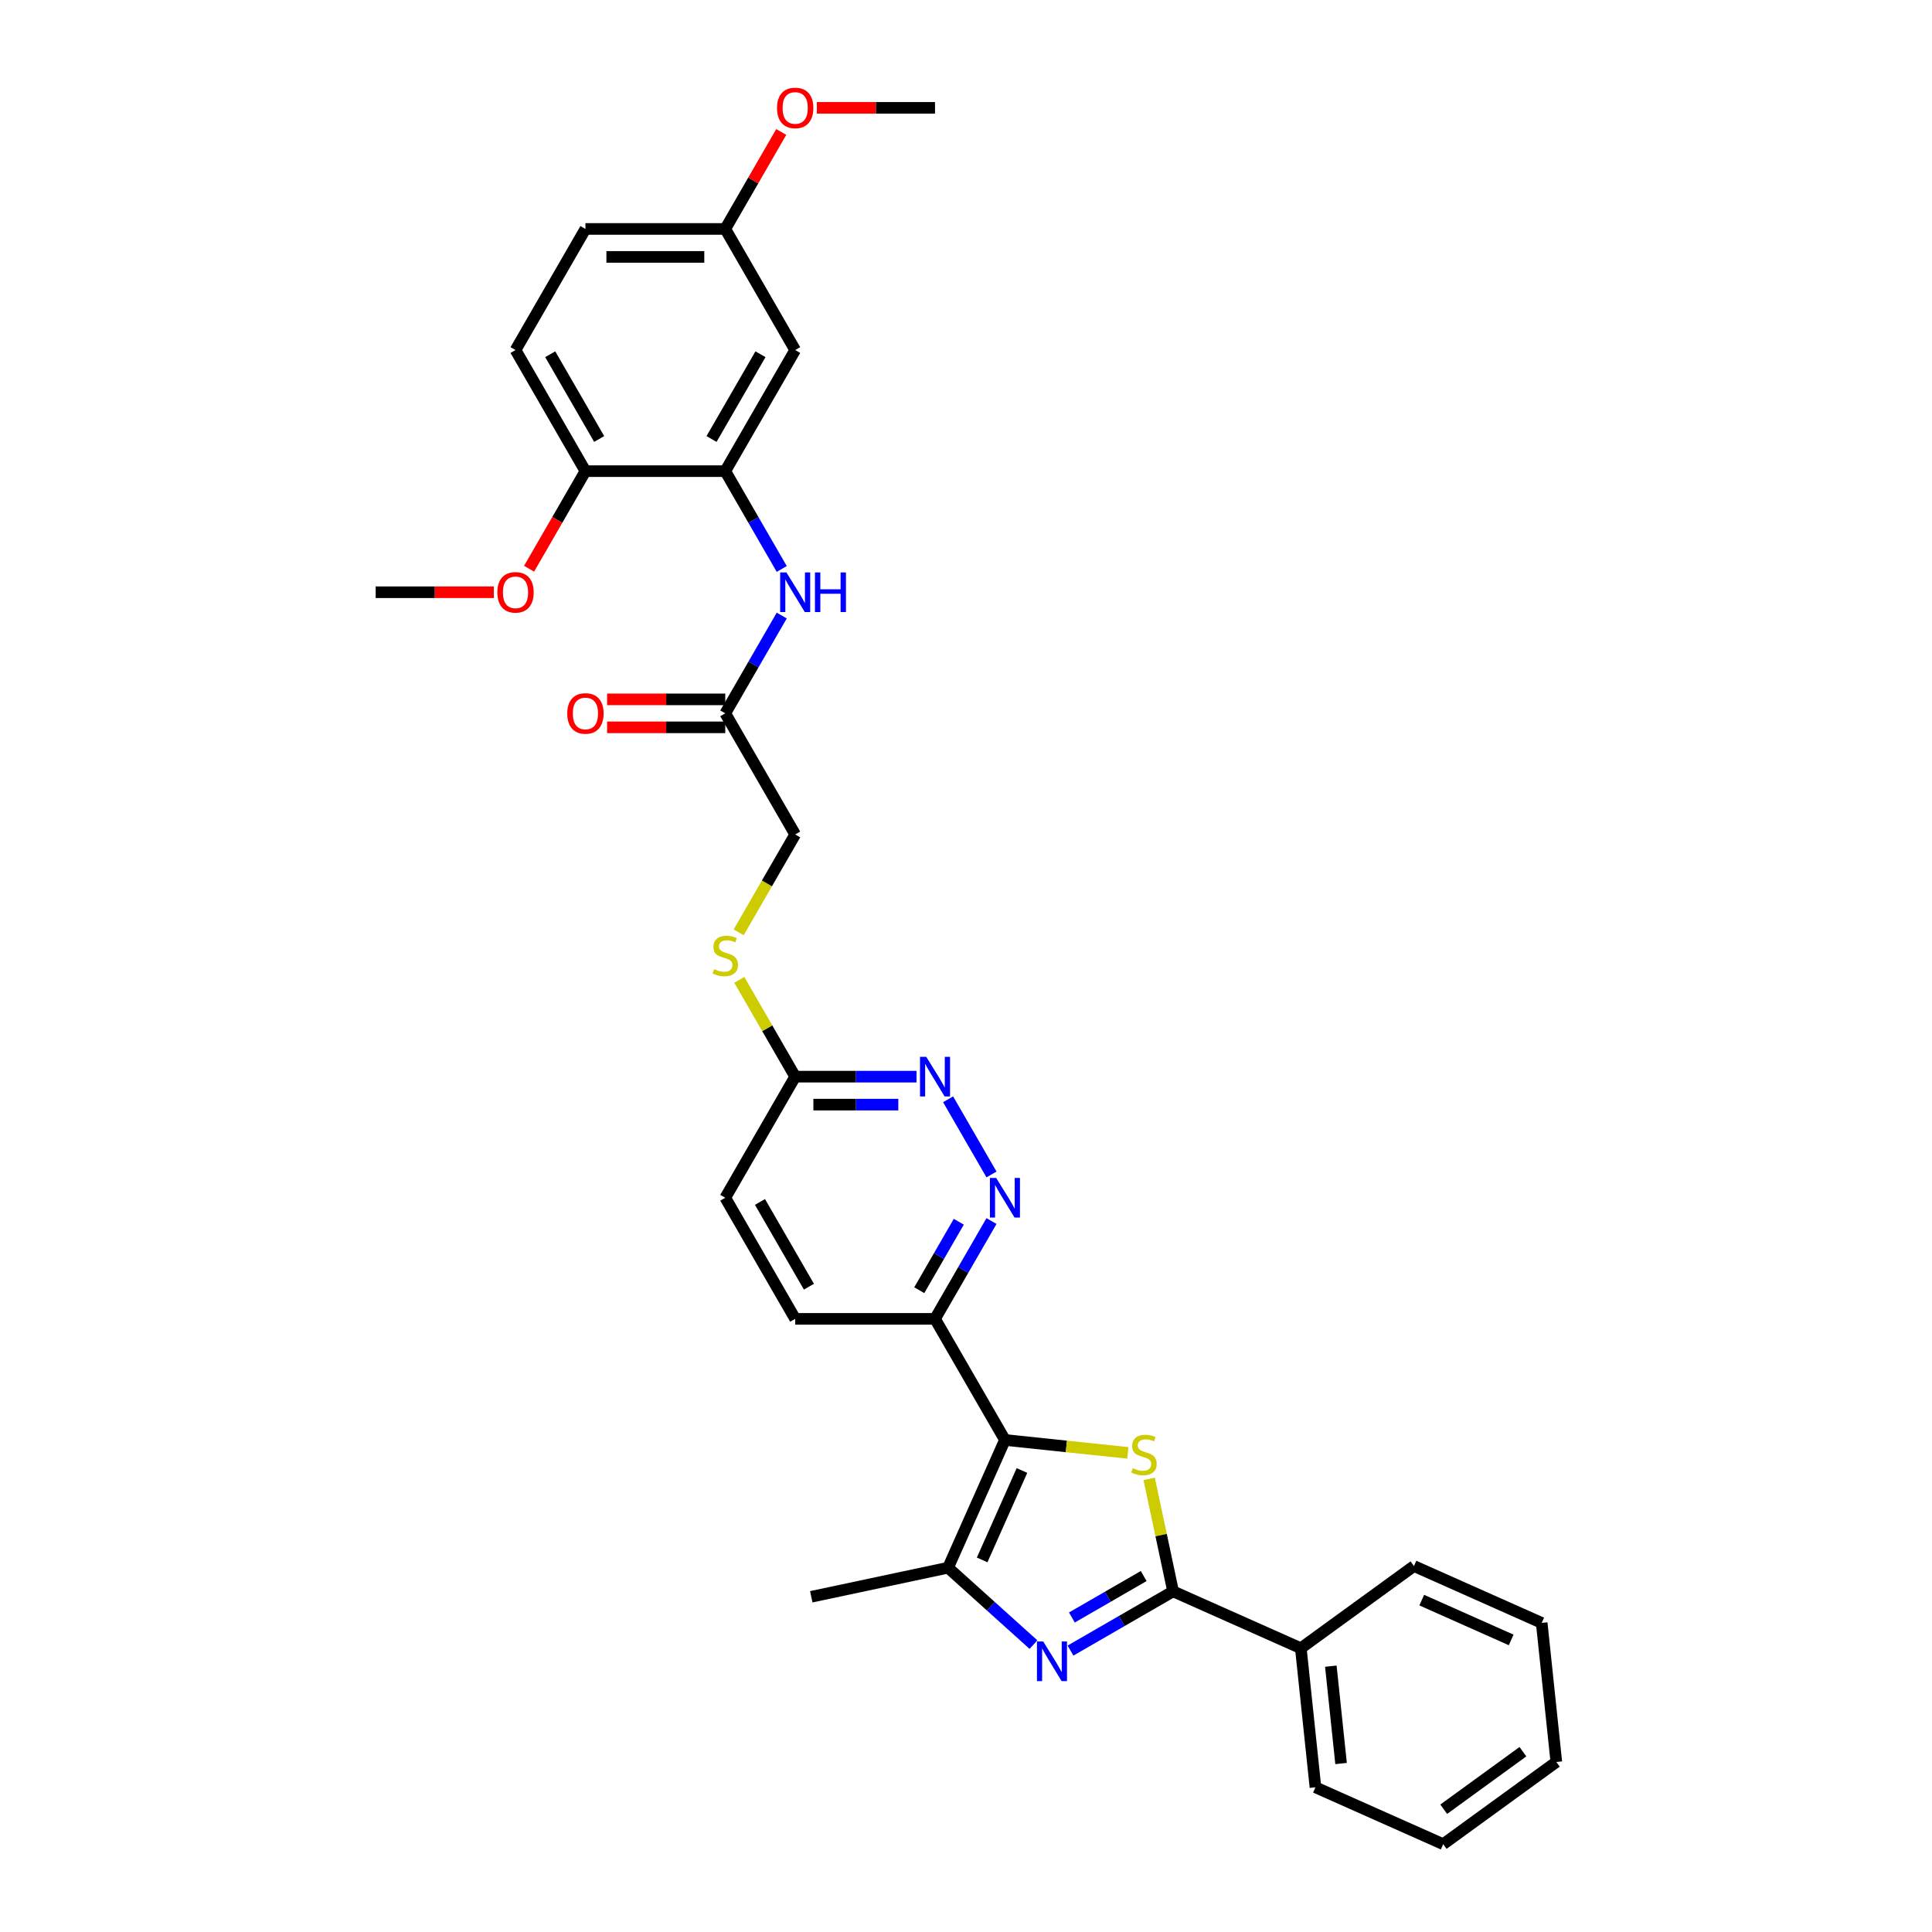 <?xml version='1.0' encoding='iso-8859-1'?>
<svg version='1.1' baseProfile='full'
              xmlns='http://www.w3.org/2000/svg'
                      xmlns:rdkit='http://www.rdkit.org/xml'
                      xmlns:xlink='http://www.w3.org/1999/xlink'
                  xml:space='preserve'
width='1000px' height='1000px' viewBox='0 0 1000 1000'>
<!-- END OF HEADER -->
<rect style='opacity:1.0;fill:#FFFFFF;stroke:none' width='1000' height='1000' x='0' y='0'> </rect>
<path class='bond-0' d='M 520.155,745.322 L 551.956,748.664' style='fill:none;fill-rule:evenodd;stroke:#000000;stroke-width:6px;stroke-linecap:butt;stroke-linejoin:miter;stroke-opacity:1' />
<path class='bond-0' d='M 551.956,748.664 L 583.756,752.006' style='fill:none;fill-rule:evenodd;stroke:#CCCC00;stroke-width:6px;stroke-linecap:butt;stroke-linejoin:miter;stroke-opacity:1' />
<path class='bond-3' d='M 520.155,745.322 L 490.716,811.443' style='fill:none;fill-rule:evenodd;stroke:#000000;stroke-width:6px;stroke-linecap:butt;stroke-linejoin:miter;stroke-opacity:1' />
<path class='bond-3' d='M 528.963,761.128 L 508.356,807.413' style='fill:none;fill-rule:evenodd;stroke:#000000;stroke-width:6px;stroke-linecap:butt;stroke-linejoin:miter;stroke-opacity:1' />
<path class='bond-4' d='M 520.155,745.322 L 483.966,682.64' style='fill:none;fill-rule:evenodd;stroke:#000000;stroke-width:6px;stroke-linecap:butt;stroke-linejoin:miter;stroke-opacity:1' />
<path class='bond-2' d='M 594.811,765.467 L 600.999,794.576' style='fill:none;fill-rule:evenodd;stroke:#CCCC00;stroke-width:6px;stroke-linecap:butt;stroke-linejoin:miter;stroke-opacity:1' />
<path class='bond-2' d='M 600.999,794.576 L 607.186,823.685' style='fill:none;fill-rule:evenodd;stroke:#000000;stroke-width:6px;stroke-linecap:butt;stroke-linejoin:miter;stroke-opacity:1' />
<path class='bond-1' d='M 534.921,851.246 L 512.818,831.344' style='fill:none;fill-rule:evenodd;stroke:#0000FF;stroke-width:6px;stroke-linecap:butt;stroke-linejoin:miter;stroke-opacity:1' />
<path class='bond-1' d='M 512.818,831.344 L 490.716,811.443' style='fill:none;fill-rule:evenodd;stroke:#000000;stroke-width:6px;stroke-linecap:butt;stroke-linejoin:miter;stroke-opacity:1' />
<path class='bond-32' d='M 554.087,854.341 L 580.636,839.013' style='fill:none;fill-rule:evenodd;stroke:#0000FF;stroke-width:6px;stroke-linecap:butt;stroke-linejoin:miter;stroke-opacity:1' />
<path class='bond-32' d='M 580.636,839.013 L 607.186,823.685' style='fill:none;fill-rule:evenodd;stroke:#000000;stroke-width:6px;stroke-linecap:butt;stroke-linejoin:miter;stroke-opacity:1' />
<path class='bond-32' d='M 554.814,837.206 L 573.399,826.477' style='fill:none;fill-rule:evenodd;stroke:#0000FF;stroke-width:6px;stroke-linecap:butt;stroke-linejoin:miter;stroke-opacity:1' />
<path class='bond-32' d='M 573.399,826.477 L 591.983,815.747' style='fill:none;fill-rule:evenodd;stroke:#000000;stroke-width:6px;stroke-linecap:butt;stroke-linejoin:miter;stroke-opacity:1' />
<path class='bond-12' d='M 607.186,823.685 L 673.307,853.124' style='fill:none;fill-rule:evenodd;stroke:#000000;stroke-width:6px;stroke-linecap:butt;stroke-linejoin:miter;stroke-opacity:1' />
<path class='bond-22' d='M 490.716,811.443 L 419.919,826.492' style='fill:none;fill-rule:evenodd;stroke:#000000;stroke-width:6px;stroke-linecap:butt;stroke-linejoin:miter;stroke-opacity:1' />
<path class='bond-5' d='M 483.966,682.64 L 498.579,657.328' style='fill:none;fill-rule:evenodd;stroke:#000000;stroke-width:6px;stroke-linecap:butt;stroke-linejoin:miter;stroke-opacity:1' />
<path class='bond-5' d='M 498.579,657.328 L 513.193,632.016' style='fill:none;fill-rule:evenodd;stroke:#0000FF;stroke-width:6px;stroke-linecap:butt;stroke-linejoin:miter;stroke-opacity:1' />
<path class='bond-5' d='M 475.813,667.808 L 486.043,650.09' style='fill:none;fill-rule:evenodd;stroke:#000000;stroke-width:6px;stroke-linecap:butt;stroke-linejoin:miter;stroke-opacity:1' />
<path class='bond-5' d='M 486.043,650.09 L 496.273,632.372' style='fill:none;fill-rule:evenodd;stroke:#0000FF;stroke-width:6px;stroke-linecap:butt;stroke-linejoin:miter;stroke-opacity:1' />
<path class='bond-15' d='M 483.966,682.64 L 411.587,682.64' style='fill:none;fill-rule:evenodd;stroke:#000000;stroke-width:6px;stroke-linecap:butt;stroke-linejoin:miter;stroke-opacity:1' />
<path class='bond-7' d='M 513.193,607.899 L 490.726,568.986' style='fill:none;fill-rule:evenodd;stroke:#0000FF;stroke-width:6px;stroke-linecap:butt;stroke-linejoin:miter;stroke-opacity:1' />
<path class='bond-6' d='M 375.397,243.865 L 390.011,269.177' style='fill:none;fill-rule:evenodd;stroke:#000000;stroke-width:6px;stroke-linecap:butt;stroke-linejoin:miter;stroke-opacity:1' />
<path class='bond-6' d='M 390.011,269.177 L 404.625,294.489' style='fill:none;fill-rule:evenodd;stroke:#0000FF;stroke-width:6px;stroke-linecap:butt;stroke-linejoin:miter;stroke-opacity:1' />
<path class='bond-10' d='M 375.397,243.865 L 411.587,181.183' style='fill:none;fill-rule:evenodd;stroke:#000000;stroke-width:6px;stroke-linecap:butt;stroke-linejoin:miter;stroke-opacity:1' />
<path class='bond-10' d='M 368.289,227.225 L 393.622,183.348' style='fill:none;fill-rule:evenodd;stroke:#000000;stroke-width:6px;stroke-linecap:butt;stroke-linejoin:miter;stroke-opacity:1' />
<path class='bond-13' d='M 375.397,243.865 L 303.018,243.865' style='fill:none;fill-rule:evenodd;stroke:#000000;stroke-width:6px;stroke-linecap:butt;stroke-linejoin:miter;stroke-opacity:1' />
<path class='bond-33' d='M 474.383,557.276 L 442.985,557.276' style='fill:none;fill-rule:evenodd;stroke:#0000FF;stroke-width:6px;stroke-linecap:butt;stroke-linejoin:miter;stroke-opacity:1' />
<path class='bond-33' d='M 442.985,557.276 L 411.587,557.276' style='fill:none;fill-rule:evenodd;stroke:#000000;stroke-width:6px;stroke-linecap:butt;stroke-linejoin:miter;stroke-opacity:1' />
<path class='bond-33' d='M 464.963,571.751 L 442.985,571.751' style='fill:none;fill-rule:evenodd;stroke:#0000FF;stroke-width:6px;stroke-linecap:butt;stroke-linejoin:miter;stroke-opacity:1' />
<path class='bond-33' d='M 442.985,571.751 L 421.006,571.751' style='fill:none;fill-rule:evenodd;stroke:#000000;stroke-width:6px;stroke-linecap:butt;stroke-linejoin:miter;stroke-opacity:1' />
<path class='bond-8' d='M 404.625,318.606 L 390.011,343.918' style='fill:none;fill-rule:evenodd;stroke:#0000FF;stroke-width:6px;stroke-linecap:butt;stroke-linejoin:miter;stroke-opacity:1' />
<path class='bond-8' d='M 390.011,343.918 L 375.397,369.229' style='fill:none;fill-rule:evenodd;stroke:#000000;stroke-width:6px;stroke-linecap:butt;stroke-linejoin:miter;stroke-opacity:1' />
<path class='bond-9' d='M 375.397,369.229 L 411.587,431.911' style='fill:none;fill-rule:evenodd;stroke:#000000;stroke-width:6px;stroke-linecap:butt;stroke-linejoin:miter;stroke-opacity:1' />
<path class='bond-16' d='M 375.397,361.991 L 344.817,361.991' style='fill:none;fill-rule:evenodd;stroke:#000000;stroke-width:6px;stroke-linecap:butt;stroke-linejoin:miter;stroke-opacity:1' />
<path class='bond-16' d='M 344.817,361.991 L 314.237,361.991' style='fill:none;fill-rule:evenodd;stroke:#FF0000;stroke-width:6px;stroke-linecap:butt;stroke-linejoin:miter;stroke-opacity:1' />
<path class='bond-16' d='M 375.397,376.467 L 344.817,376.467' style='fill:none;fill-rule:evenodd;stroke:#000000;stroke-width:6px;stroke-linecap:butt;stroke-linejoin:miter;stroke-opacity:1' />
<path class='bond-16' d='M 344.817,376.467 L 314.237,376.467' style='fill:none;fill-rule:evenodd;stroke:#FF0000;stroke-width:6px;stroke-linecap:butt;stroke-linejoin:miter;stroke-opacity:1' />
<path class='bond-18' d='M 411.587,181.183 L 375.397,118.501' style='fill:none;fill-rule:evenodd;stroke:#000000;stroke-width:6px;stroke-linecap:butt;stroke-linejoin:miter;stroke-opacity:1' />
<path class='bond-11' d='M 411.587,557.276 L 375.397,619.958' style='fill:none;fill-rule:evenodd;stroke:#000000;stroke-width:6px;stroke-linecap:butt;stroke-linejoin:miter;stroke-opacity:1' />
<path class='bond-14' d='M 411.587,557.276 L 397.123,532.224' style='fill:none;fill-rule:evenodd;stroke:#000000;stroke-width:6px;stroke-linecap:butt;stroke-linejoin:miter;stroke-opacity:1' />
<path class='bond-14' d='M 397.123,532.224 L 382.66,507.173' style='fill:none;fill-rule:evenodd;stroke:#CCCC00;stroke-width:6px;stroke-linecap:butt;stroke-linejoin:miter;stroke-opacity:1' />
<path class='bond-25' d='M 673.307,853.124 L 680.873,925.106' style='fill:none;fill-rule:evenodd;stroke:#000000;stroke-width:6px;stroke-linecap:butt;stroke-linejoin:miter;stroke-opacity:1' />
<path class='bond-25' d='M 688.839,862.408 L 694.135,912.796' style='fill:none;fill-rule:evenodd;stroke:#000000;stroke-width:6px;stroke-linecap:butt;stroke-linejoin:miter;stroke-opacity:1' />
<path class='bond-26' d='M 673.307,853.124 L 731.863,810.58' style='fill:none;fill-rule:evenodd;stroke:#000000;stroke-width:6px;stroke-linecap:butt;stroke-linejoin:miter;stroke-opacity:1' />
<path class='bond-17' d='M 303.018,243.865 L 266.829,181.183' style='fill:none;fill-rule:evenodd;stroke:#000000;stroke-width:6px;stroke-linecap:butt;stroke-linejoin:miter;stroke-opacity:1' />
<path class='bond-17' d='M 310.126,227.225 L 284.793,183.348' style='fill:none;fill-rule:evenodd;stroke:#000000;stroke-width:6px;stroke-linecap:butt;stroke-linejoin:miter;stroke-opacity:1' />
<path class='bond-23' d='M 303.018,243.865 L 288.438,269.119' style='fill:none;fill-rule:evenodd;stroke:#000000;stroke-width:6px;stroke-linecap:butt;stroke-linejoin:miter;stroke-opacity:1' />
<path class='bond-23' d='M 288.438,269.119 L 273.857,294.373' style='fill:none;fill-rule:evenodd;stroke:#FF0000;stroke-width:6px;stroke-linecap:butt;stroke-linejoin:miter;stroke-opacity:1' />
<path class='bond-19' d='M 382.342,482.564 L 396.964,457.238' style='fill:none;fill-rule:evenodd;stroke:#CCCC00;stroke-width:6px;stroke-linecap:butt;stroke-linejoin:miter;stroke-opacity:1' />
<path class='bond-19' d='M 396.964,457.238 L 411.587,431.911' style='fill:none;fill-rule:evenodd;stroke:#000000;stroke-width:6px;stroke-linecap:butt;stroke-linejoin:miter;stroke-opacity:1' />
<path class='bond-20' d='M 411.587,682.64 L 375.397,619.958' style='fill:none;fill-rule:evenodd;stroke:#000000;stroke-width:6px;stroke-linecap:butt;stroke-linejoin:miter;stroke-opacity:1' />
<path class='bond-20' d='M 418.695,665.999 L 393.362,622.122' style='fill:none;fill-rule:evenodd;stroke:#000000;stroke-width:6px;stroke-linecap:butt;stroke-linejoin:miter;stroke-opacity:1' />
<path class='bond-21' d='M 266.829,181.183 L 303.018,118.501' style='fill:none;fill-rule:evenodd;stroke:#000000;stroke-width:6px;stroke-linecap:butt;stroke-linejoin:miter;stroke-opacity:1' />
<path class='bond-24' d='M 375.397,118.501 L 389.885,93.406' style='fill:none;fill-rule:evenodd;stroke:#000000;stroke-width:6px;stroke-linecap:butt;stroke-linejoin:miter;stroke-opacity:1' />
<path class='bond-24' d='M 389.885,93.406 L 404.374,68.312' style='fill:none;fill-rule:evenodd;stroke:#FF0000;stroke-width:6px;stroke-linecap:butt;stroke-linejoin:miter;stroke-opacity:1' />
<path class='bond-35' d='M 375.397,118.501 L 303.018,118.501' style='fill:none;fill-rule:evenodd;stroke:#000000;stroke-width:6px;stroke-linecap:butt;stroke-linejoin:miter;stroke-opacity:1' />
<path class='bond-35' d='M 364.54,132.977 L 313.875,132.977' style='fill:none;fill-rule:evenodd;stroke:#000000;stroke-width:6px;stroke-linecap:butt;stroke-linejoin:miter;stroke-opacity:1' />
<path class='bond-27' d='M 255.61,306.547 L 225.03,306.547' style='fill:none;fill-rule:evenodd;stroke:#FF0000;stroke-width:6px;stroke-linecap:butt;stroke-linejoin:miter;stroke-opacity:1' />
<path class='bond-27' d='M 225.03,306.547 L 194.45,306.547' style='fill:none;fill-rule:evenodd;stroke:#000000;stroke-width:6px;stroke-linecap:butt;stroke-linejoin:miter;stroke-opacity:1' />
<path class='bond-28' d='M 422.805,55.819 L 453.385,55.819' style='fill:none;fill-rule:evenodd;stroke:#FF0000;stroke-width:6px;stroke-linecap:butt;stroke-linejoin:miter;stroke-opacity:1' />
<path class='bond-28' d='M 453.385,55.819 L 483.966,55.819' style='fill:none;fill-rule:evenodd;stroke:#000000;stroke-width:6px;stroke-linecap:butt;stroke-linejoin:miter;stroke-opacity:1' />
<path class='bond-30' d='M 680.873,925.106 L 746.995,954.545' style='fill:none;fill-rule:evenodd;stroke:#000000;stroke-width:6px;stroke-linecap:butt;stroke-linejoin:miter;stroke-opacity:1' />
<path class='bond-29' d='M 731.863,810.58 L 797.985,840.02' style='fill:none;fill-rule:evenodd;stroke:#000000;stroke-width:6px;stroke-linecap:butt;stroke-linejoin:miter;stroke-opacity:1' />
<path class='bond-29' d='M 735.894,828.221 L 782.179,848.828' style='fill:none;fill-rule:evenodd;stroke:#000000;stroke-width:6px;stroke-linecap:butt;stroke-linejoin:miter;stroke-opacity:1' />
<path class='bond-31' d='M 797.985,840.02 L 805.55,912.002' style='fill:none;fill-rule:evenodd;stroke:#000000;stroke-width:6px;stroke-linecap:butt;stroke-linejoin:miter;stroke-opacity:1' />
<path class='bond-34' d='M 746.995,954.545 L 805.55,912.002' style='fill:none;fill-rule:evenodd;stroke:#000000;stroke-width:6px;stroke-linecap:butt;stroke-linejoin:miter;stroke-opacity:1' />
<path class='bond-34' d='M 747.269,936.453 L 788.258,906.672' style='fill:none;fill-rule:evenodd;stroke:#000000;stroke-width:6px;stroke-linecap:butt;stroke-linejoin:miter;stroke-opacity:1' />
<path  class='atom-1' d='M 586.347 759.923
Q 586.579 760.009, 587.534 760.415
Q 588.49 760.82, 589.532 761.081
Q 590.603 761.312, 591.645 761.312
Q 593.585 761.312, 594.714 760.386
Q 595.843 759.43, 595.843 757.78
Q 595.843 756.651, 595.264 755.956
Q 594.714 755.261, 593.846 754.885
Q 592.977 754.509, 591.53 754.074
Q 589.706 753.524, 588.605 753.003
Q 587.534 752.482, 586.752 751.382
Q 586 750.282, 586 748.429
Q 586 745.852, 587.737 744.26
Q 589.503 742.667, 592.977 742.667
Q 595.351 742.667, 598.044 743.796
L 597.378 746.026
Q 594.917 745.012, 593.064 745.012
Q 591.066 745.012, 589.966 745.852
Q 588.866 746.663, 588.895 748.081
Q 588.895 749.181, 589.445 749.847
Q 590.024 750.513, 590.835 750.89
Q 591.674 751.266, 593.064 751.7
Q 594.917 752.279, 596.017 752.858
Q 597.117 753.437, 597.899 754.624
Q 598.71 755.782, 598.71 757.78
Q 598.71 760.617, 596.799 762.152
Q 594.917 763.657, 591.761 763.657
Q 589.937 763.657, 588.547 763.252
Q 587.187 762.876, 585.565 762.21
L 586.347 759.923
' fill='#CCCC00'/>
<path  class='atom-2' d='M 539.973 849.625
L 546.69 860.482
Q 547.356 861.553, 548.427 863.493
Q 549.498 865.433, 549.556 865.549
L 549.556 849.625
L 552.277 849.625
L 552.277 870.123
L 549.469 870.123
L 542.26 858.253
Q 541.421 856.863, 540.523 855.271
Q 539.655 853.678, 539.394 853.186
L 539.394 870.123
L 536.73 870.123
L 536.73 849.625
L 539.973 849.625
' fill='#0000FF'/>
<path  class='atom-6' d='M 515.624 609.709
L 522.341 620.566
Q 523.007 621.637, 524.078 623.576
Q 525.149 625.516, 525.207 625.632
L 525.207 609.709
L 527.929 609.709
L 527.929 630.206
L 525.12 630.206
L 517.911 618.336
Q 517.072 616.947, 516.174 615.354
Q 515.306 613.762, 515.045 613.27
L 515.045 630.206
L 512.382 630.206
L 512.382 609.709
L 515.624 609.709
' fill='#0000FF'/>
<path  class='atom-8' d='M 479.435 547.027
L 486.151 557.883
Q 486.817 558.955, 487.888 560.894
Q 488.96 562.834, 489.018 562.95
L 489.018 547.027
L 491.739 547.027
L 491.739 567.524
L 488.931 567.524
L 481.722 555.654
Q 480.882 554.265, 479.985 552.672
Q 479.116 551.08, 478.856 550.588
L 478.856 567.524
L 476.192 567.524
L 476.192 547.027
L 479.435 547.027
' fill='#0000FF'/>
<path  class='atom-9' d='M 407.056 296.298
L 413.772 307.155
Q 414.438 308.227, 415.509 310.166
Q 416.581 312.106, 416.639 312.222
L 416.639 296.298
L 419.36 296.298
L 419.36 316.796
L 416.552 316.796
L 409.343 304.926
Q 408.503 303.536, 407.606 301.944
Q 406.737 300.352, 406.477 299.86
L 406.477 316.796
L 403.813 316.796
L 403.813 296.298
L 407.056 296.298
' fill='#0000FF'/>
<path  class='atom-9' d='M 421.821 296.298
L 424.6 296.298
L 424.6 305.013
L 435.081 305.013
L 435.081 296.298
L 437.86 296.298
L 437.86 316.796
L 435.081 316.796
L 435.081 307.329
L 424.6 307.329
L 424.6 316.796
L 421.821 316.796
L 421.821 296.298
' fill='#0000FF'/>
<path  class='atom-15' d='M 369.607 501.629
Q 369.838 501.716, 370.794 502.121
Q 371.749 502.526, 372.791 502.787
Q 373.863 503.018, 374.905 503.018
Q 376.845 503.018, 377.974 502.092
Q 379.103 501.137, 379.103 499.486
Q 379.103 498.357, 378.524 497.662
Q 377.974 496.968, 377.105 496.591
Q 376.237 496.215, 374.789 495.78
Q 372.965 495.23, 371.865 494.709
Q 370.794 494.188, 370.012 493.088
Q 369.259 491.988, 369.259 490.135
Q 369.259 487.558, 370.996 485.966
Q 372.762 484.374, 376.237 484.374
Q 378.611 484.374, 381.303 485.503
L 380.637 487.732
Q 378.176 486.719, 376.324 486.719
Q 374.326 486.719, 373.226 487.558
Q 372.126 488.369, 372.154 489.788
Q 372.154 490.888, 372.705 491.554
Q 373.284 492.219, 374.094 492.596
Q 374.934 492.972, 376.324 493.406
Q 378.176 493.985, 379.277 494.565
Q 380.377 495.144, 381.158 496.331
Q 381.969 497.489, 381.969 499.486
Q 381.969 502.324, 380.058 503.858
Q 378.176 505.363, 375.021 505.363
Q 373.197 505.363, 371.807 504.958
Q 370.446 504.582, 368.825 503.916
L 369.607 501.629
' fill='#CCCC00'/>
<path  class='atom-17' d='M 293.609 369.287
Q 293.609 364.366, 296.041 361.615
Q 298.473 358.865, 303.018 358.865
Q 307.563 358.865, 309.995 361.615
Q 312.427 364.366, 312.427 369.287
Q 312.427 374.267, 309.966 377.104
Q 307.506 379.913, 303.018 379.913
Q 298.502 379.913, 296.041 377.104
Q 293.609 374.296, 293.609 369.287
M 303.018 377.596
Q 306.145 377.596, 307.824 375.512
Q 309.532 373.398, 309.532 369.287
Q 309.532 365.263, 307.824 363.236
Q 306.145 361.181, 303.018 361.181
Q 299.891 361.181, 298.183 363.207
Q 296.504 365.234, 296.504 369.287
Q 296.504 373.427, 298.183 375.512
Q 299.891 377.596, 303.018 377.596
' fill='#FF0000'/>
<path  class='atom-24' d='M 257.419 306.605
Q 257.419 301.683, 259.851 298.933
Q 262.283 296.183, 266.829 296.183
Q 271.374 296.183, 273.806 298.933
Q 276.238 301.683, 276.238 306.605
Q 276.238 311.585, 273.777 314.422
Q 271.316 317.231, 266.829 317.231
Q 262.312 317.231, 259.851 314.422
Q 257.419 311.614, 257.419 306.605
M 266.829 314.914
Q 269.955 314.914, 271.635 312.83
Q 273.343 310.716, 273.343 306.605
Q 273.343 302.581, 271.635 300.554
Q 269.955 298.499, 266.829 298.499
Q 263.702 298.499, 261.994 300.525
Q 260.314 302.552, 260.314 306.605
Q 260.314 310.745, 261.994 312.83
Q 263.702 314.914, 266.829 314.914
' fill='#FF0000'/>
<path  class='atom-25' d='M 402.177 55.877
Q 402.177 50.955, 404.609 48.205
Q 407.041 45.455, 411.587 45.455
Q 416.132 45.455, 418.564 48.205
Q 420.996 50.955, 420.996 55.877
Q 420.996 60.857, 418.535 63.694
Q 416.074 66.502, 411.587 66.502
Q 407.07 66.502, 404.609 63.694
Q 402.177 60.886, 402.177 55.877
M 411.587 64.186
Q 414.713 64.186, 416.393 62.102
Q 418.101 59.988, 418.101 55.877
Q 418.101 51.853, 416.393 49.826
Q 414.713 47.771, 411.587 47.771
Q 408.46 47.771, 406.752 49.797
Q 405.072 51.824, 405.072 55.877
Q 405.072 60.017, 406.752 62.102
Q 408.46 64.186, 411.587 64.186
' fill='#FF0000'/>
</svg>
